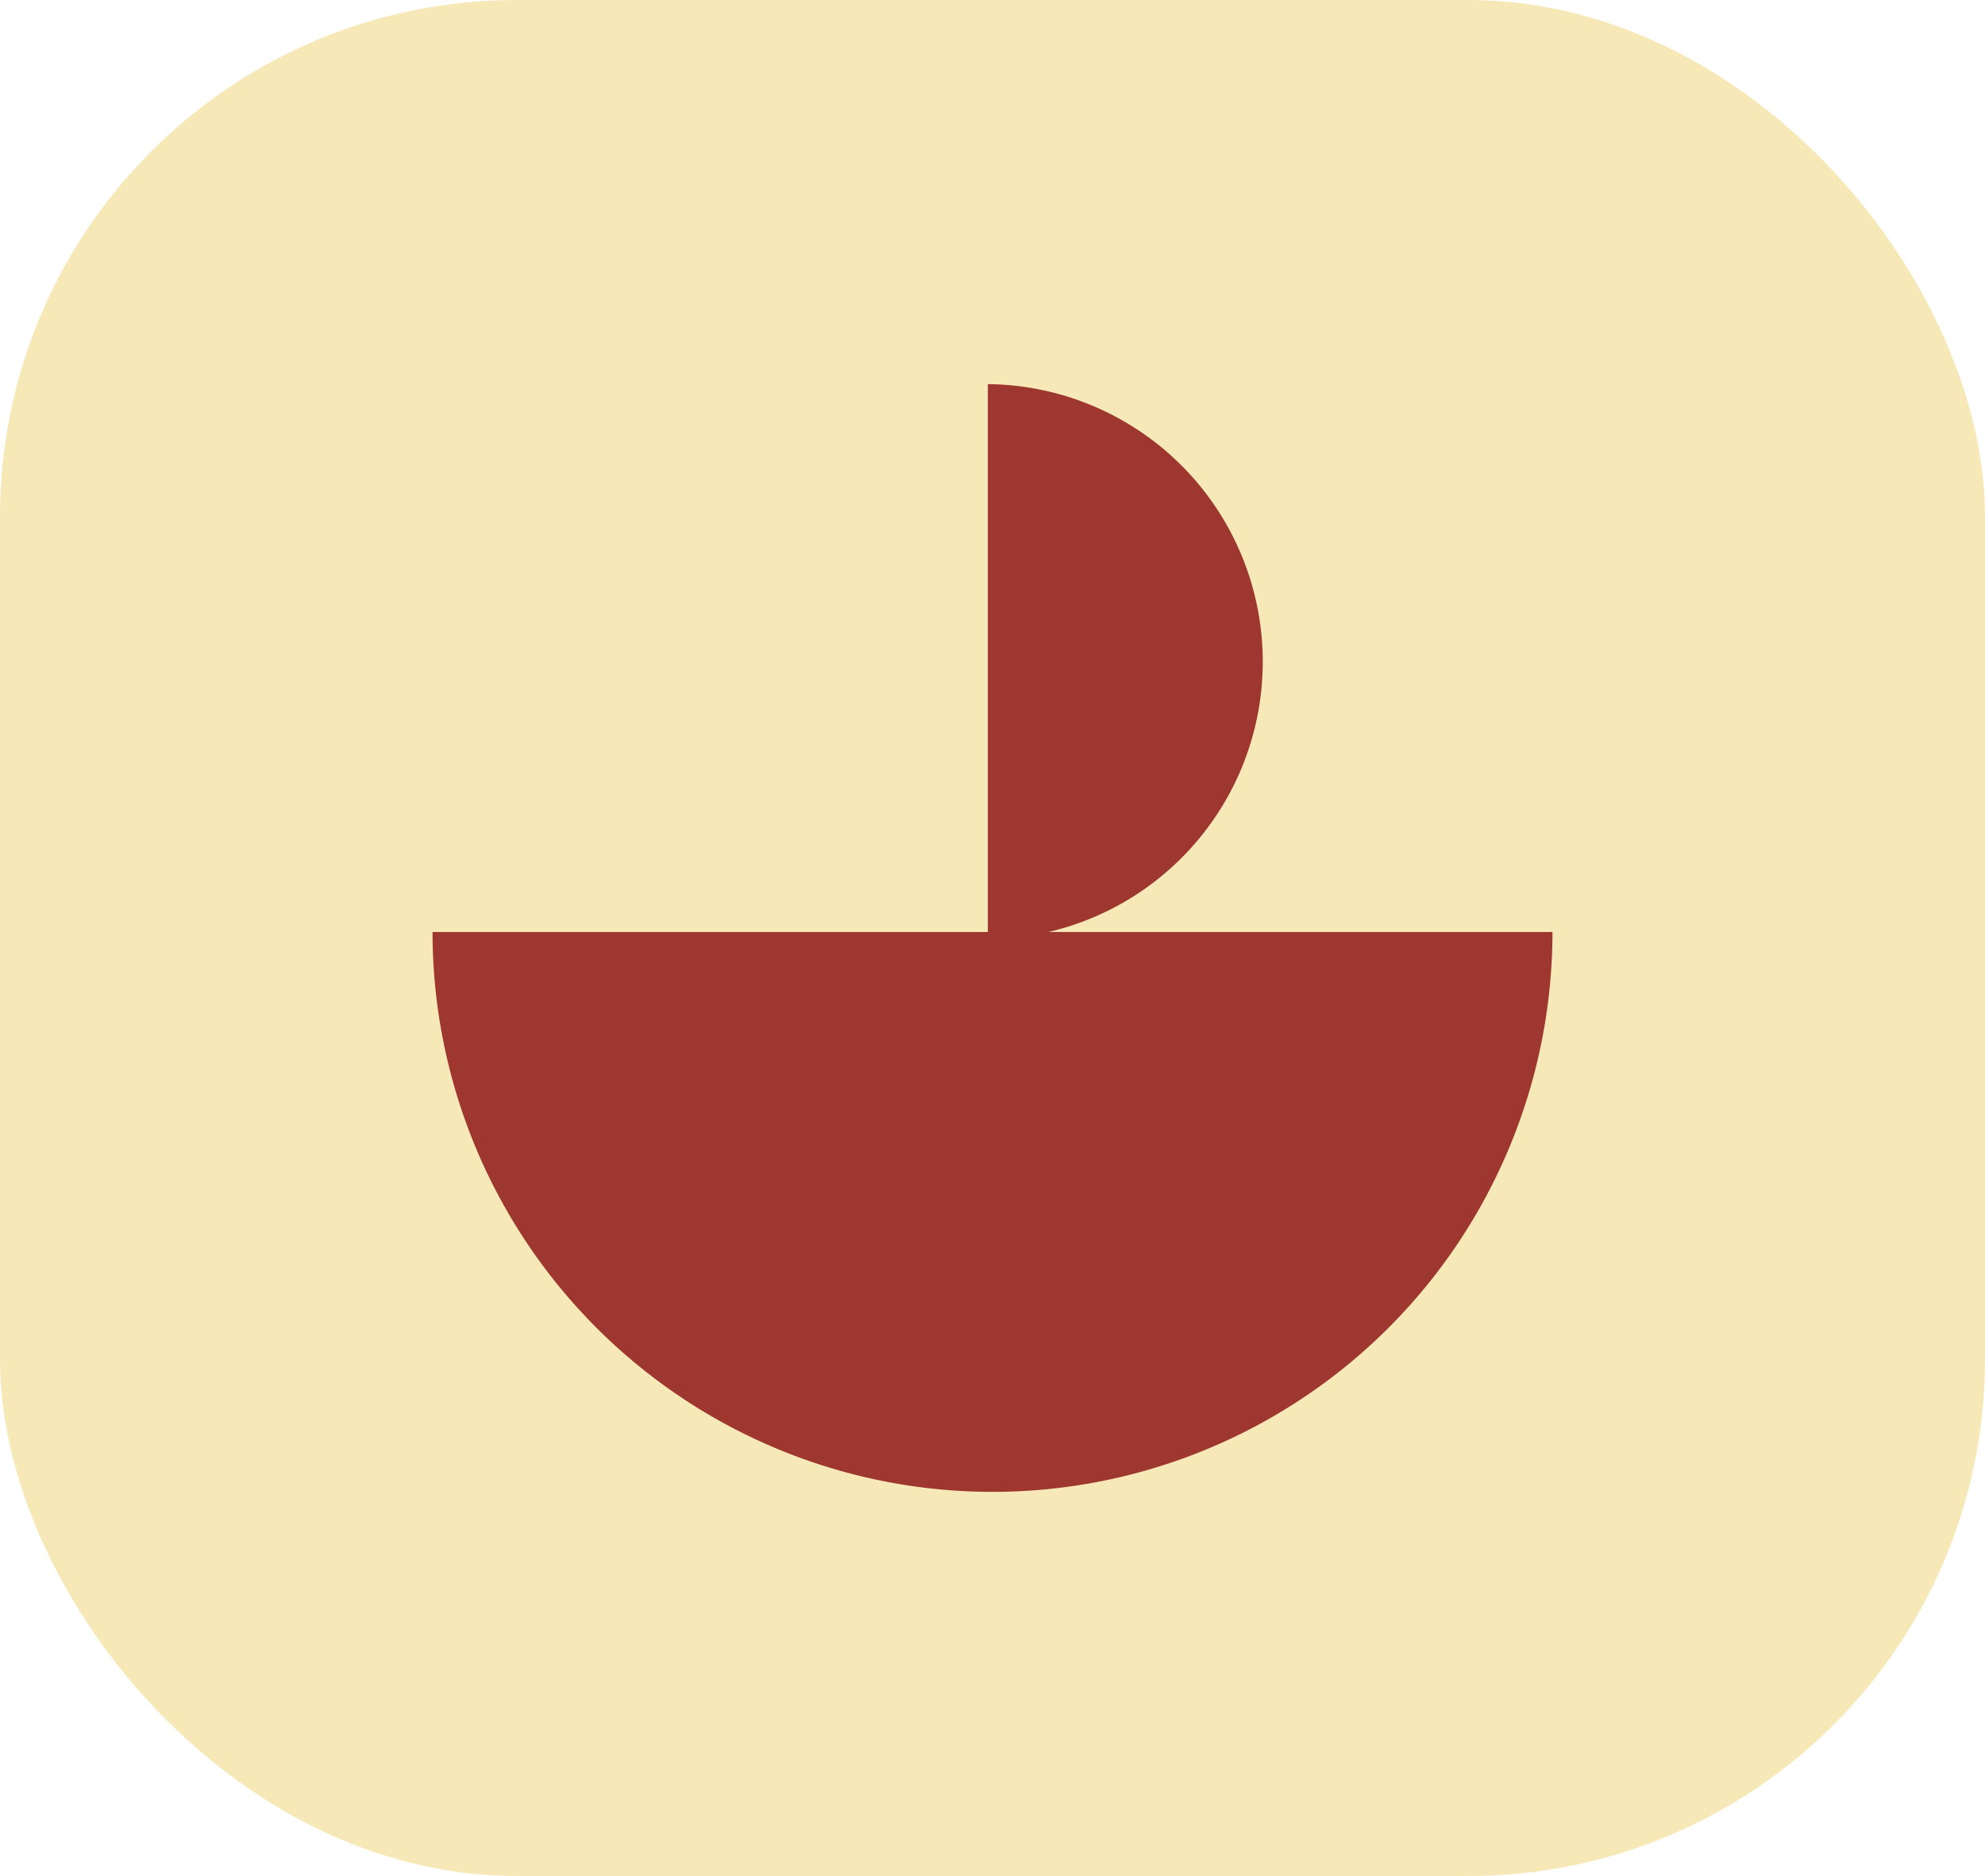 <svg xmlns="http://www.w3.org/2000/svg" width="73" height="69" viewBox="0 0 73 69">
  <g id="Group_1052" data-name="Group 1052" transform="translate(-740 -879)">
    <g id="Group_1050" data-name="Group 1050">
      <rect id="Rectangle_301" data-name="Rectangle 301" width="73" height="69" rx="19" transform="translate(740 879)" fill="#f6e9b7"/>
    </g>
    <g id="Group_1051" data-name="Group 1051">
      <path id="Rectangle_304" data-name="Rectangle 304" d="M0,0H0A20.593,20.593,0,0,1,20.593,20.593v0a0,0,0,0,1,0,0H0a0,0,0,0,1,0,0V0A0,0,0,0,1,0,0Z" transform="translate(776.5 933.871) rotate(180)" fill="#9f3731"/>
      <path id="Rectangle_302" data-name="Rectangle 302" d="M0,0H20.593a0,0,0,0,1,0,0V20.593a0,0,0,0,1,0,0h0A20.593,20.593,0,0,1,0,0V0A0,0,0,0,1,0,0Z" transform="translate(776.5 933.871) rotate(-90)" fill="#9f3731"/>
      <path id="Path_3275" data-name="Path 3275" d="M2907.741,1524.312v20.421a10.211,10.211,0,0,0,0-20.421Z" transform="translate(-2131.412 -631.184)" fill="#9f3731"/>
    </g>
  </g>
</svg>